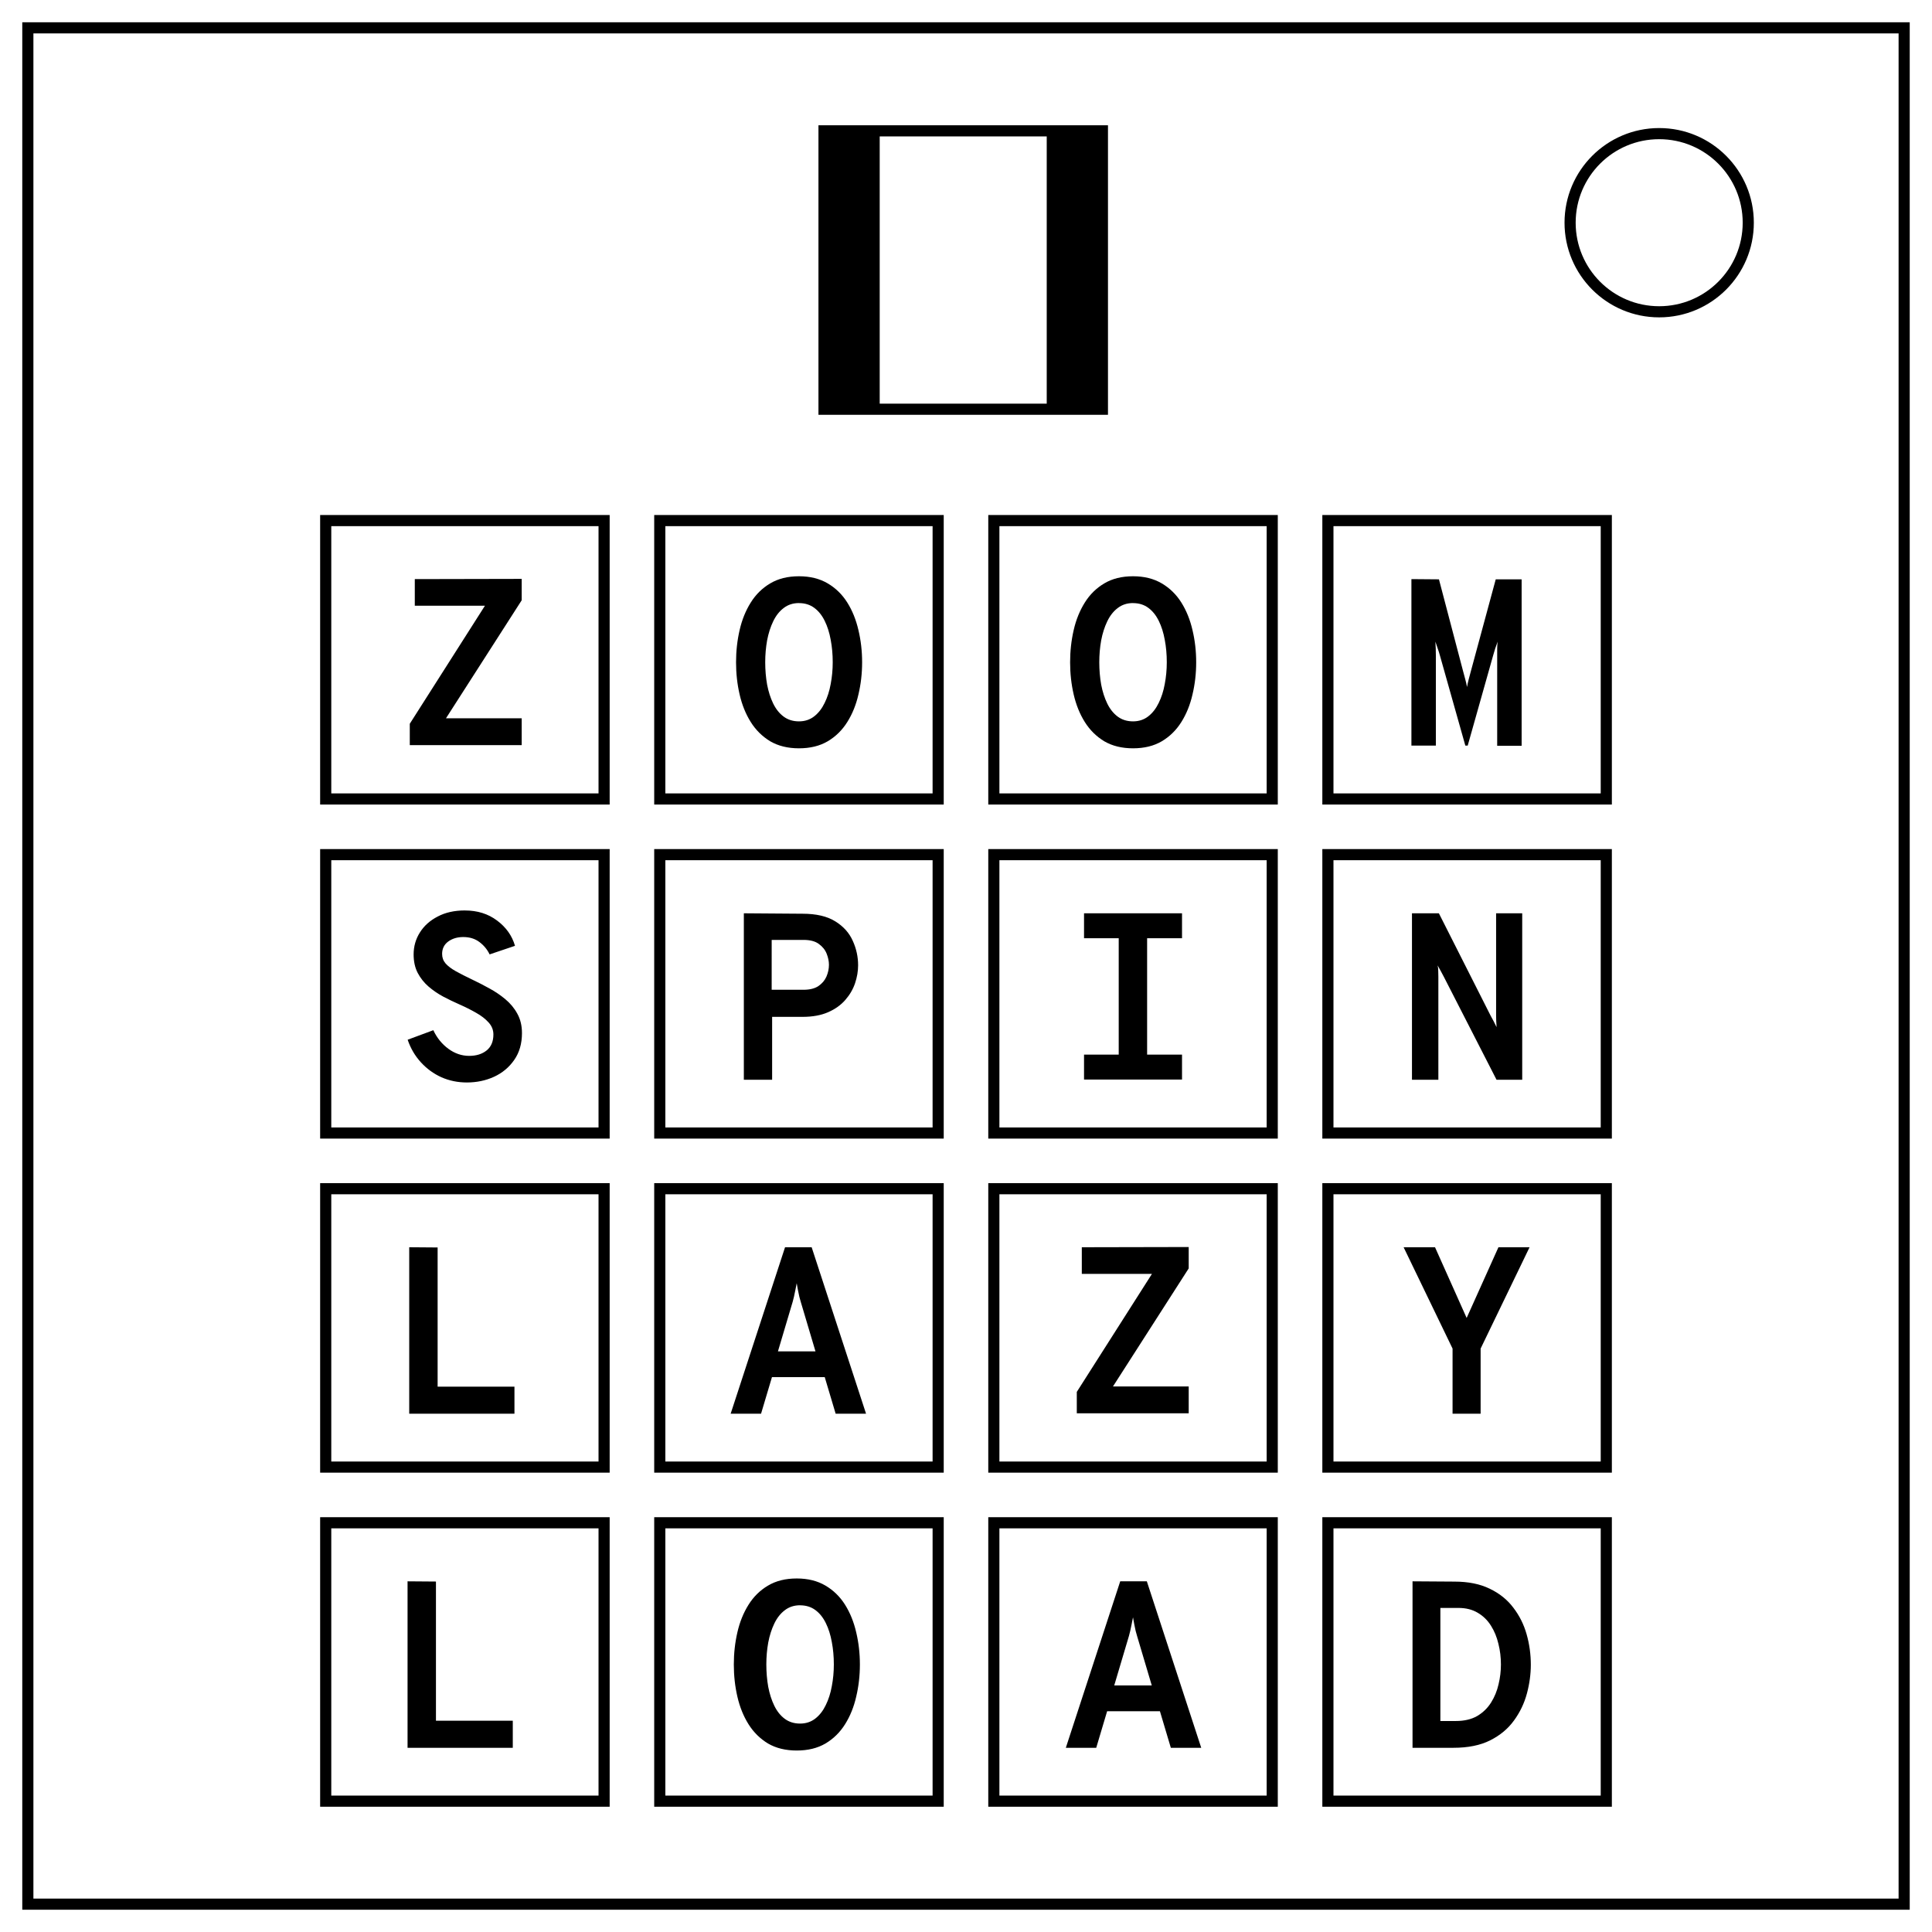 <svg fill="none" stroke="#000" stroke-width="2" version="1.1" viewBox="0 0 347 347" xmlns="http://www.w3.org/2000/svg"><rect x="5" y="5" width="337" height="337"/><circle cx="298" cy="40" r="16"/><rect x="148" y="23.5" width="50" height="50"/><g transform="translate(8.5,-6.5)"><rect x="50" y="100" width="50" height="50"/><rect x="110" y="100" width="50" height="50"/><rect x="170" y="100" width="50" height="50"/><rect x="230" y="100" width="50" height="50"/><rect x="50" y="160" width="50" height="50"/><rect x="110" y="160" width="50" height="50"/><rect x="170" y="160" width="50" height="50"/><rect x="230" y="160" width="50" height="50"/><rect x="50" y="220" width="50" height="50"/><rect x="110" y="220" width="50" height="50"/><rect x="170" y="220" width="50" height="50"/><rect x="230" y="220" width="50" height="50"/><rect x="50" y="280" width="50" height="50"/><rect x="110" y="280" width="50" height="50"/><rect x="170" y="280" width="50" height="50"/><rect x="230" y="280" width="50" height="50"/><path d="m135 110c-2.01 0-3.73.426-5.16 1.28-1.42.839-2.59 1.98-3.5 3.44-.91 1.45-1.58 3.1-2 4.95-.427 1.85-.641 3.78-.641 5.78 0 2.01.214 3.93.641 5.78.427 1.85 1.09 3.5 2 4.95.91 1.45 2.08 2.6 3.5 3.46 1.44.839 3.16 1.26 5.16 1.26 2.01 0 3.73-.419 5.16-1.26 1.44-.853 2.61-2.01 3.52-3.46.91-1.45 1.58-3.1 2-4.95.441-1.85.662-3.78.662-5.78 0-2.01-.221-3.93-.662-5.78-.427-1.85-1.09-3.5-2-4.95-.91-1.45-2.09-2.6-3.52-3.44-1.44-.853-3.16-1.28-5.16-1.28zm60 0c-2.01 0-3.73.426-5.16 1.28-1.42.839-2.59 1.98-3.5 3.44-.91 1.45-1.58 3.1-2 4.95-.427 1.85-.641 3.78-.641 5.78 0 2.01.214 3.93.641 5.78.427 1.85 1.09 3.5 2 4.95.91 1.45 2.08 2.6 3.5 3.46 1.44.839 3.16 1.26 5.16 1.26 2.01 0 3.73-.419 5.16-1.26 1.44-.853 2.61-2.01 3.52-3.46.91-1.45 1.58-3.1 2-4.95.441-1.85.662-3.78.662-5.78 0-2.01-.221-3.93-.662-5.78-.427-1.85-1.09-3.5-2-4.95-.91-1.45-2.09-2.6-3.52-3.44-1.44-.853-3.16-1.28-5.16-1.28zm-129 .512v4.78h12.6l-13.5 21.2v3.84h20.1v-4.82h-13.6l13.6-21.2v-3.84zm179 0v29.9h4.39v-16.2c0-.327-.007-.748-.021-1.26-.014-.512-.036-.916-.065-1.21.128.341.264.738.406 1.19.156.441.291.869.404 1.28l4.57 16.2h.426l4.57-16.2c.114-.412.241-.84.383-1.28.156-.441.3-.838.428-1.19-.043.299-.072.703-.086 1.21v17.5h4.39v-29.9h-4.65l-4.44 16.4c-.114.427-.248.931-.404 1.51-.142.569-.249 1.05-.32 1.43-.057-.384-.164-.861-.32-1.43-.156-.583-.292-1.09-.406-1.51l-4.31-16.4zm-110 4.31c1.07 0 1.98.285 2.75.854s1.39 1.35 1.88 2.35c.484.981.839 2.11 1.07 3.39.242 1.27.363 2.61.363 4.03 0 1.34-.122 2.64-.363 3.9-.228 1.27-.59 2.4-1.09 3.41-.484 1.01-1.11 1.81-1.88 2.41-.768.597-1.68.896-2.73.896-1.07 0-1.98-.285-2.75-.854s-1.39-1.35-1.88-2.35c-.484-.996-.846-2.12-1.09-3.39-.228-1.28-.342-2.63-.342-4.03 0-1.35.114-2.66.342-3.93.242-1.27.604-2.4 1.09-3.41.484-1.01 1.11-1.81 1.88-2.39.768-.597 1.69-.895 2.75-.895zm60 0c1.07 0 1.98.285 2.75.854s1.39 1.35 1.88 2.35c.484.981.839 2.11 1.07 3.39.242 1.27.363 2.61.363 4.03 0 1.34-.122 2.64-.363 3.9-.228 1.27-.59 2.4-1.09 3.41-.484 1.01-1.11 1.81-1.88 2.41-.768.597-1.68.896-2.73.896-1.07 0-1.98-.285-2.75-.854s-1.39-1.35-1.88-2.35c-.484-.996-.846-2.12-1.09-3.39-.228-1.28-.342-2.63-.342-4.03 0-1.35.114-2.66.342-3.93.242-1.27.604-2.4 1.09-3.41.484-1.01 1.11-1.81 1.88-2.39.768-.597 1.69-.895 2.75-.895zm-120 55.2c-1.88 0-3.51.363-4.88 1.09-1.38.711-2.45 1.66-3.2 2.86-.754 1.19-1.13 2.51-1.13 3.95 0 1.27.243 2.37.727 3.31.498.939 1.14 1.76 1.94 2.45.811.697 1.69 1.3 2.64 1.81.967.512 1.93.974 2.88 1.39 1.1.484 2.1.989 3.03 1.52.939.526 1.69 1.11 2.26 1.75.569.626.852 1.34.852 2.15 0 1.25-.404 2.21-1.21 2.86-.811.654-1.86.98-3.14.98-1.34 0-2.59-.426-3.75-1.28-1.15-.853-2.05-1.96-2.69-3.33l-4.61 1.71c.526 1.55 1.32 2.9 2.37 4.05 1.05 1.15 2.28 2.05 3.69 2.69 1.42.626 2.95.938 4.57.938 1.76 0 3.39-.341 4.88-1.02 1.51-.697 2.72-1.71 3.63-3.03.924-1.32 1.39-2.93 1.39-4.82 0-1.32-.277-2.48-.832-3.48-.54-.996-1.26-1.86-2.15-2.6-.882-.74-1.84-1.39-2.86-1.94-1.02-.569-2.02-1.08-2.99-1.54-1.19-.569-2.2-1.08-3.03-1.54-.811-.455-1.43-.925-1.86-1.41-.412-.484-.619-1.05-.619-1.71 0-.939.363-1.68 1.09-2.22.74-.54 1.64-.811 2.71-.811 1.14 0 2.11.299 2.9.896.796.597 1.41 1.34 1.83 2.22l4.56-1.54c-.526-1.82-1.6-3.33-3.22-4.54-1.61-1.21-3.53-1.81-5.78-1.81zm50.1.512v29.9h5.08v-11.3h5.46c1.79 0 3.32-.277 4.59-.832s2.3-1.29 3.09-2.2c.796-.91 1.38-1.91 1.75-2.99.37-1.1.553-2.18.553-3.24 0-1.52-.319-2.99-.959-4.39-.626-1.42-1.67-2.59-3.14-3.5-1.45-.91-3.41-1.37-5.89-1.37zm61.1 0v4.48h6.23v20.9h-6.23v4.48h17.6v-4.48h-6.27v-20.9h6.27v-4.48zm58.9 0v29.9h4.74v-18.5c0-.284-.007-.618-.021-1 0-.384-.036-.732-.107-1.04.156.27.349.618.576 1.04.228.427.405.76.533 1l9.47 18.5h4.61v-29.9h-4.69v18.4c0 .256.007.57.021.939.029.37.05.74.065 1.11-.128-.284-.306-.64-.533-1.07-.228-.427-.405-.755-.533-.982l-9.3-18.4zm-115 4.78h5.72c1.18 0 2.1.241 2.75.725.668.484 1.14 1.07 1.41 1.77.27.683.404 1.34.404 1.98 0 .711-.149 1.41-.447 2.11-.299.683-.783 1.25-1.45 1.71-.668.441-1.56.66-2.67.66h-5.72zm-65.1 55.2v29.9h18.9v-4.86h-13.8v-25zm67.5 0-9.77 29.9h5.46l1.96-6.57h9.48l1.96 6.57h5.46l-9.77-29.9zm53.3 0v4.78h12.6l-13.5 21.2v3.84h20.1v-4.82h-13.6l13.6-21.2v-3.84zm57.8 0 8.79 18.2v11.7h5.04v-11.7l8.79-18.2h-5.59l-5.71 12.7-5.68-12.7zm-109 6.49c.057.37.128.767.213 1.19.085.427.171.833.256 1.22.1.384.185.69.256.918l2.64 8.88h-6.74l2.64-8.88c.071-.228.149-.534.234-.918.085-.384.171-.79.256-1.22.085-.427.163-.824.234-1.19zm0 53c-2.01 0-3.73.426-5.16 1.28-1.42.839-2.59 1.98-3.5 3.44-.91 1.45-1.58 3.1-2 4.95-.427 1.85-.641 3.78-.641 5.78 0 2.01.214 3.93.641 5.78.427 1.85 1.09 3.5 2 4.95.91 1.45 2.08 2.6 3.5 3.46 1.44.839 3.16 1.26 5.16 1.26 2.01 0 3.73-.419 5.16-1.26 1.44-.853 2.61-2.01 3.52-3.46.91-1.45 1.58-3.1 2-4.95.441-1.85.662-3.78.662-5.78 0-2.01-.221-3.93-.662-5.78-.427-1.85-1.09-3.5-2-4.95-.91-1.45-2.09-2.6-3.52-3.44-1.44-.853-3.16-1.28-5.16-1.28zm-69.9.512v29.9h18.9v-4.86h-13.8v-25zm128 0-9.77 29.9h5.46l1.96-6.57h9.48l1.96 6.57h5.46l-9.77-29.9zm52.5 0v29.9h7.34c2.63 0 4.84-.448 6.61-1.34 1.78-.896 3.2-2.08 4.27-3.56 1.08-1.48 1.85-3.09 2.32-4.84s.705-3.48.705-5.18c0-1.86-.248-3.68-.746-5.44-.498-1.78-1.3-3.38-2.39-4.8-1.08-1.44-2.49-2.57-4.24-3.41-1.74-.853-3.85-1.28-6.36-1.28zm-110 4.31c1.07 0 1.98.285 2.75.854s1.39 1.35 1.88 2.35c.484.981.839 2.11 1.07 3.39.242 1.27.363 2.61.363 4.03 0 1.34-.122 2.64-.363 3.9-.228 1.27-.59 2.4-1.09 3.41-.484 1.01-1.11 1.81-1.88 2.41-.768.597-1.68.896-2.73.896-1.07 0-1.98-.285-2.75-.854s-1.39-1.35-1.88-2.35c-.484-.996-.846-2.12-1.09-3.39-.228-1.28-.342-2.63-.342-4.03 0-1.35.114-2.66.342-3.93.242-1.27.604-2.4 1.09-3.41.484-1.01 1.11-1.81 1.88-2.39.768-.597 1.69-.895 2.75-.895zm115 .469h3.24c1.35 0 2.51.292 3.48.875.967.569 1.76 1.34 2.37 2.32.612.967 1.06 2.06 1.34 3.27.299 1.19.447 2.42.447 3.69 0 1.18-.141 2.37-.426 3.56-.27 1.19-.72 2.29-1.35 3.29-.626.996-1.46 1.8-2.49 2.41-1.04.597-2.32.895-3.84.895h-2.77zm-55.2 1.71c.057.37.128.767.213 1.19.085.427.171.833.256 1.22.1.384.185.69.256.918l2.64 8.88h-6.74l2.64-8.88c.071-.228.149-.534.234-.918.085-.384.171-.79.256-1.22.085-.427.163-.824.234-1.19z" fill="#000" stroke="none"/></g><path d="m148 23.5v50h10v-50zm40 0v50h10v-50z" fill="#000" stroke="none"/></svg>
